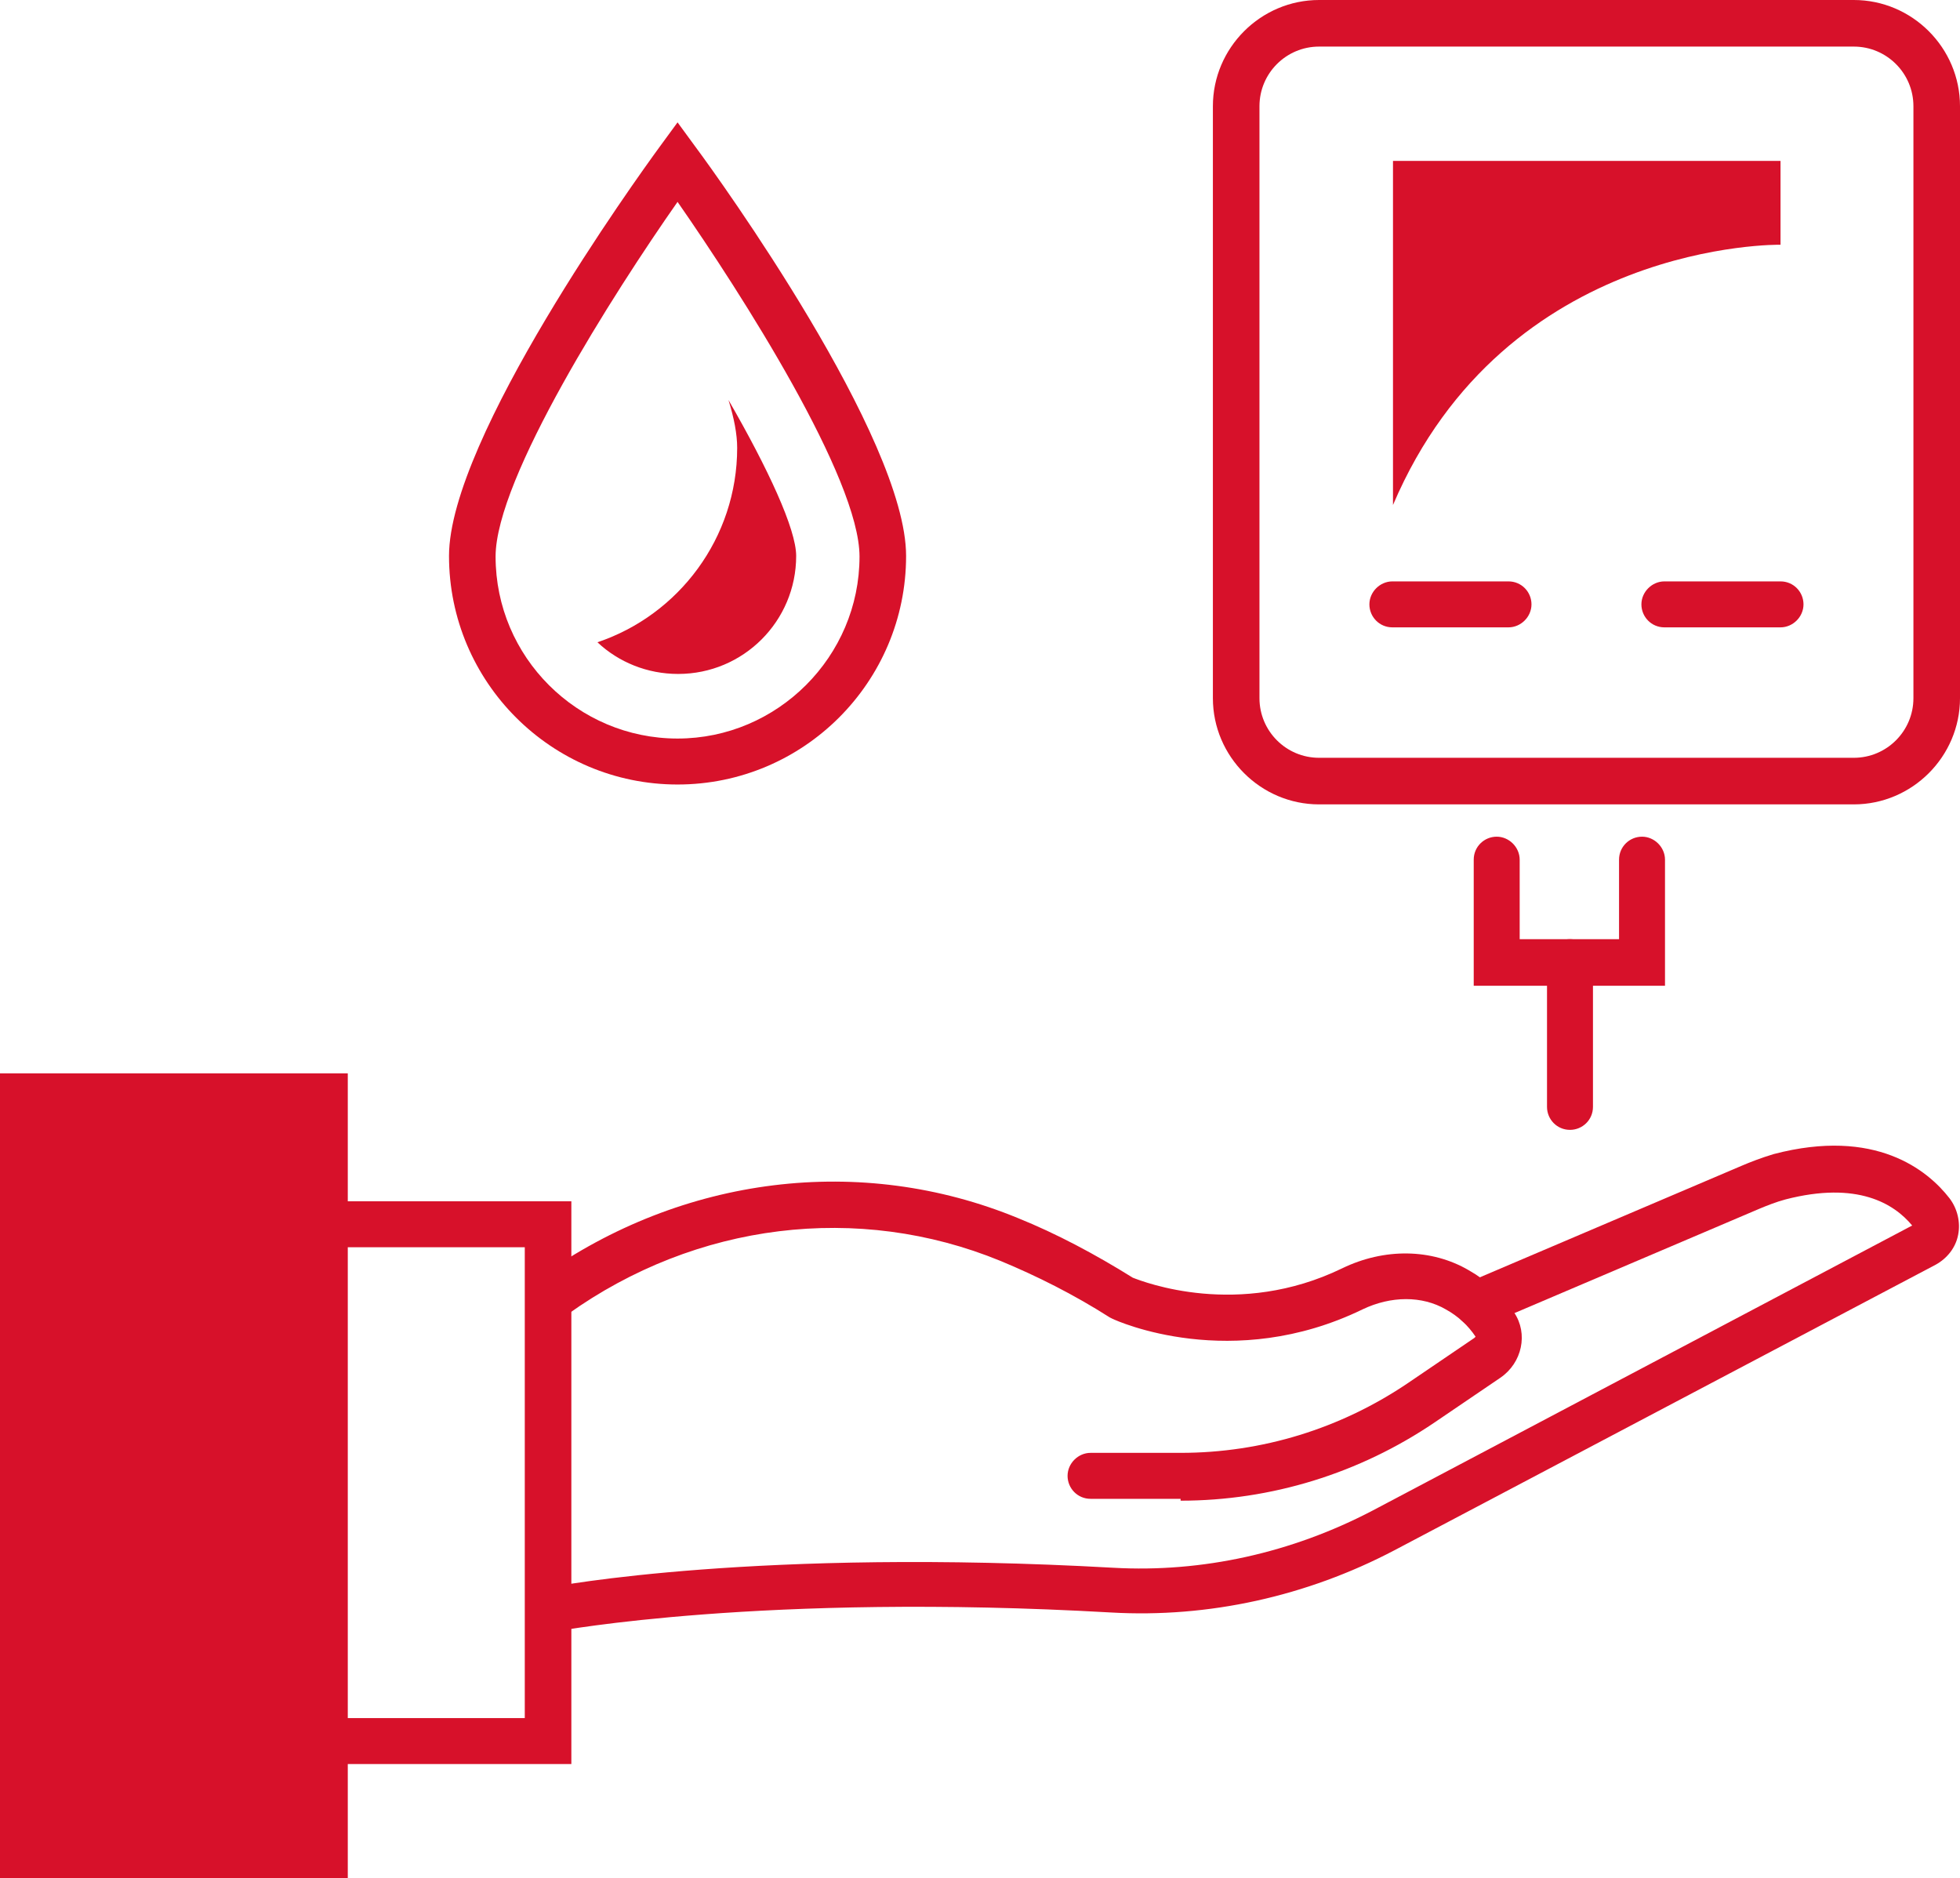 <?xml version="1.0" encoding="UTF-8"?><svg id="Layer_2" xmlns="http://www.w3.org/2000/svg" viewBox="0 0 31.56 30.24"><defs><style>.cls-1{fill:#d7112a;}</style></defs><g id="Capa_1"><path class="cls-1" d="m19.01,24.13h-1.45c-.21,0-.37-.17-.37-.37s.17-.37.37-.37h1.45c1.31,0,2.58-.39,3.67-1.13l1.06-.72s.02-.02.02-.02c-.12-.18-.28-.33-.48-.44-.38-.22-.88-.22-1.34,0-2.1,1.02-3.95.19-4.03.15l-.04-.02c-.58-.37-1.18-.67-1.76-.91-2.29-.94-4.9-.62-6.97.86-.17.12-.4.08-.52-.09-.12-.17-.08-.4.09-.52,2.28-1.62,5.15-1.98,7.68-.94.62.25,1.24.58,1.85.96.18.07,1.7.66,3.37-.15.68-.33,1.44-.32,2.04.03.3.17.55.4.73.68.23.34.13.81-.22,1.05l-1.06.72c-1.21.82-2.63,1.26-4.09,1.26Z"/><path class="cls-1" d="m8.91,26.3c-.17,0-.33-.12-.37-.3-.04-.2.09-.4.29-.44.14-.03,3.39-.64,9.1-.32,1.43.08,2.87-.24,4.17-.92l8.69-4.59c-.29-.35-.88-.72-2.04-.42-.15.04-.3.1-.42.15l-4.39,1.87c-.19.08-.41,0-.49-.2-.08-.19,0-.41.2-.49l4.39-1.87c.14-.06.32-.13.52-.19,1.64-.43,2.48.26,2.83.71.13.17.18.39.14.59-.04.21-.18.38-.36.48l-8.72,4.6c-1.41.74-2.99,1.09-4.56,1-5.61-.32-8.89.3-8.92.3-.02,0-.05,0-.07,0Z"/><path class="cls-1" d="m9.2,28.4h-3.6c-.21,0-.37-.17-.37-.37s.17-.37.37-.37h2.85v-7.58h-2.85c-.21,0-.37-.17-.37-.37s.17-.37.37-.37h3.6v9.07Z"/><rect class="cls-1" x="0" y="17.28" width="5.6" height="12.96"/><path class="cls-1" d="m29.85,12.95h-8.61c-.94,0-1.71-.77-1.71-1.71V1.71c0-.94.77-1.71,1.71-1.71h8.61c.94,0,1.71.77,1.71,1.71v9.53c0,.94-.77,1.71-1.71,1.71ZM21.24.75c-.53,0-.96.43-.96.96v9.53c0,.53.43.96.96.96h8.61c.53,0,.96-.43.96-.96V1.71c0-.53-.43-.96-.96-.96h-8.61Z"/><path class="cls-1" d="m24.29,10.1h-1.87c-.21,0-.37-.17-.37-.37s.17-.37.37-.37h1.87c.21,0,.37.17.37.37s-.17.37-.37.37Z"/><path class="cls-1" d="m28.67,10.1h-1.87c-.21,0-.37-.17-.37-.37s.17-.37.37-.37h1.87c.21,0,.37.17.37.37s-.17.37-.37.37Z"/><path class="cls-1" d="m26.82,15.87h-3.09v-2.03c0-.21.17-.37.37-.37s.37.17.37.37v1.28h1.6v-1.28c0-.21.17-.37.37-.37s.37.17.37.37v2.03Z"/><path class="cls-1" d="m25.28,18.19c-.21,0-.37-.17-.37-.37v-2.33c0-.21.17-.37.37-.37s.37.17.37.37v2.33c0,.21-.17.37-.37.37Z"/><path class="cls-1" d="m22.43,2.6v5.53c1.82-4.27,6.24-4.19,6.24-4.19v-1.35h-6.24Z"/><path class="cls-1" d="m10.91,12.63c-2.03,0-3.68-1.65-3.68-3.68,0-1.89,3.03-6.09,3.38-6.57l.3-.41.3.41c.35.47,3.38,4.67,3.38,6.57,0,2.03-1.65,3.68-3.68,3.68Zm0-9.38c-1.03,1.47-2.93,4.45-2.93,5.71,0,1.62,1.32,2.93,2.93,2.93s2.93-1.32,2.93-2.93c0-1.26-1.9-4.23-2.93-5.71Z"/><path class="cls-1" d="m11.73,6.44c.09.29.14.55.14.77,0,1.45-.94,2.69-2.25,3.13.34.32.8.51,1.3.51,1.05,0,1.9-.85,1.9-1.9,0-.43-.45-1.4-1.09-2.51Z"/></g></svg>